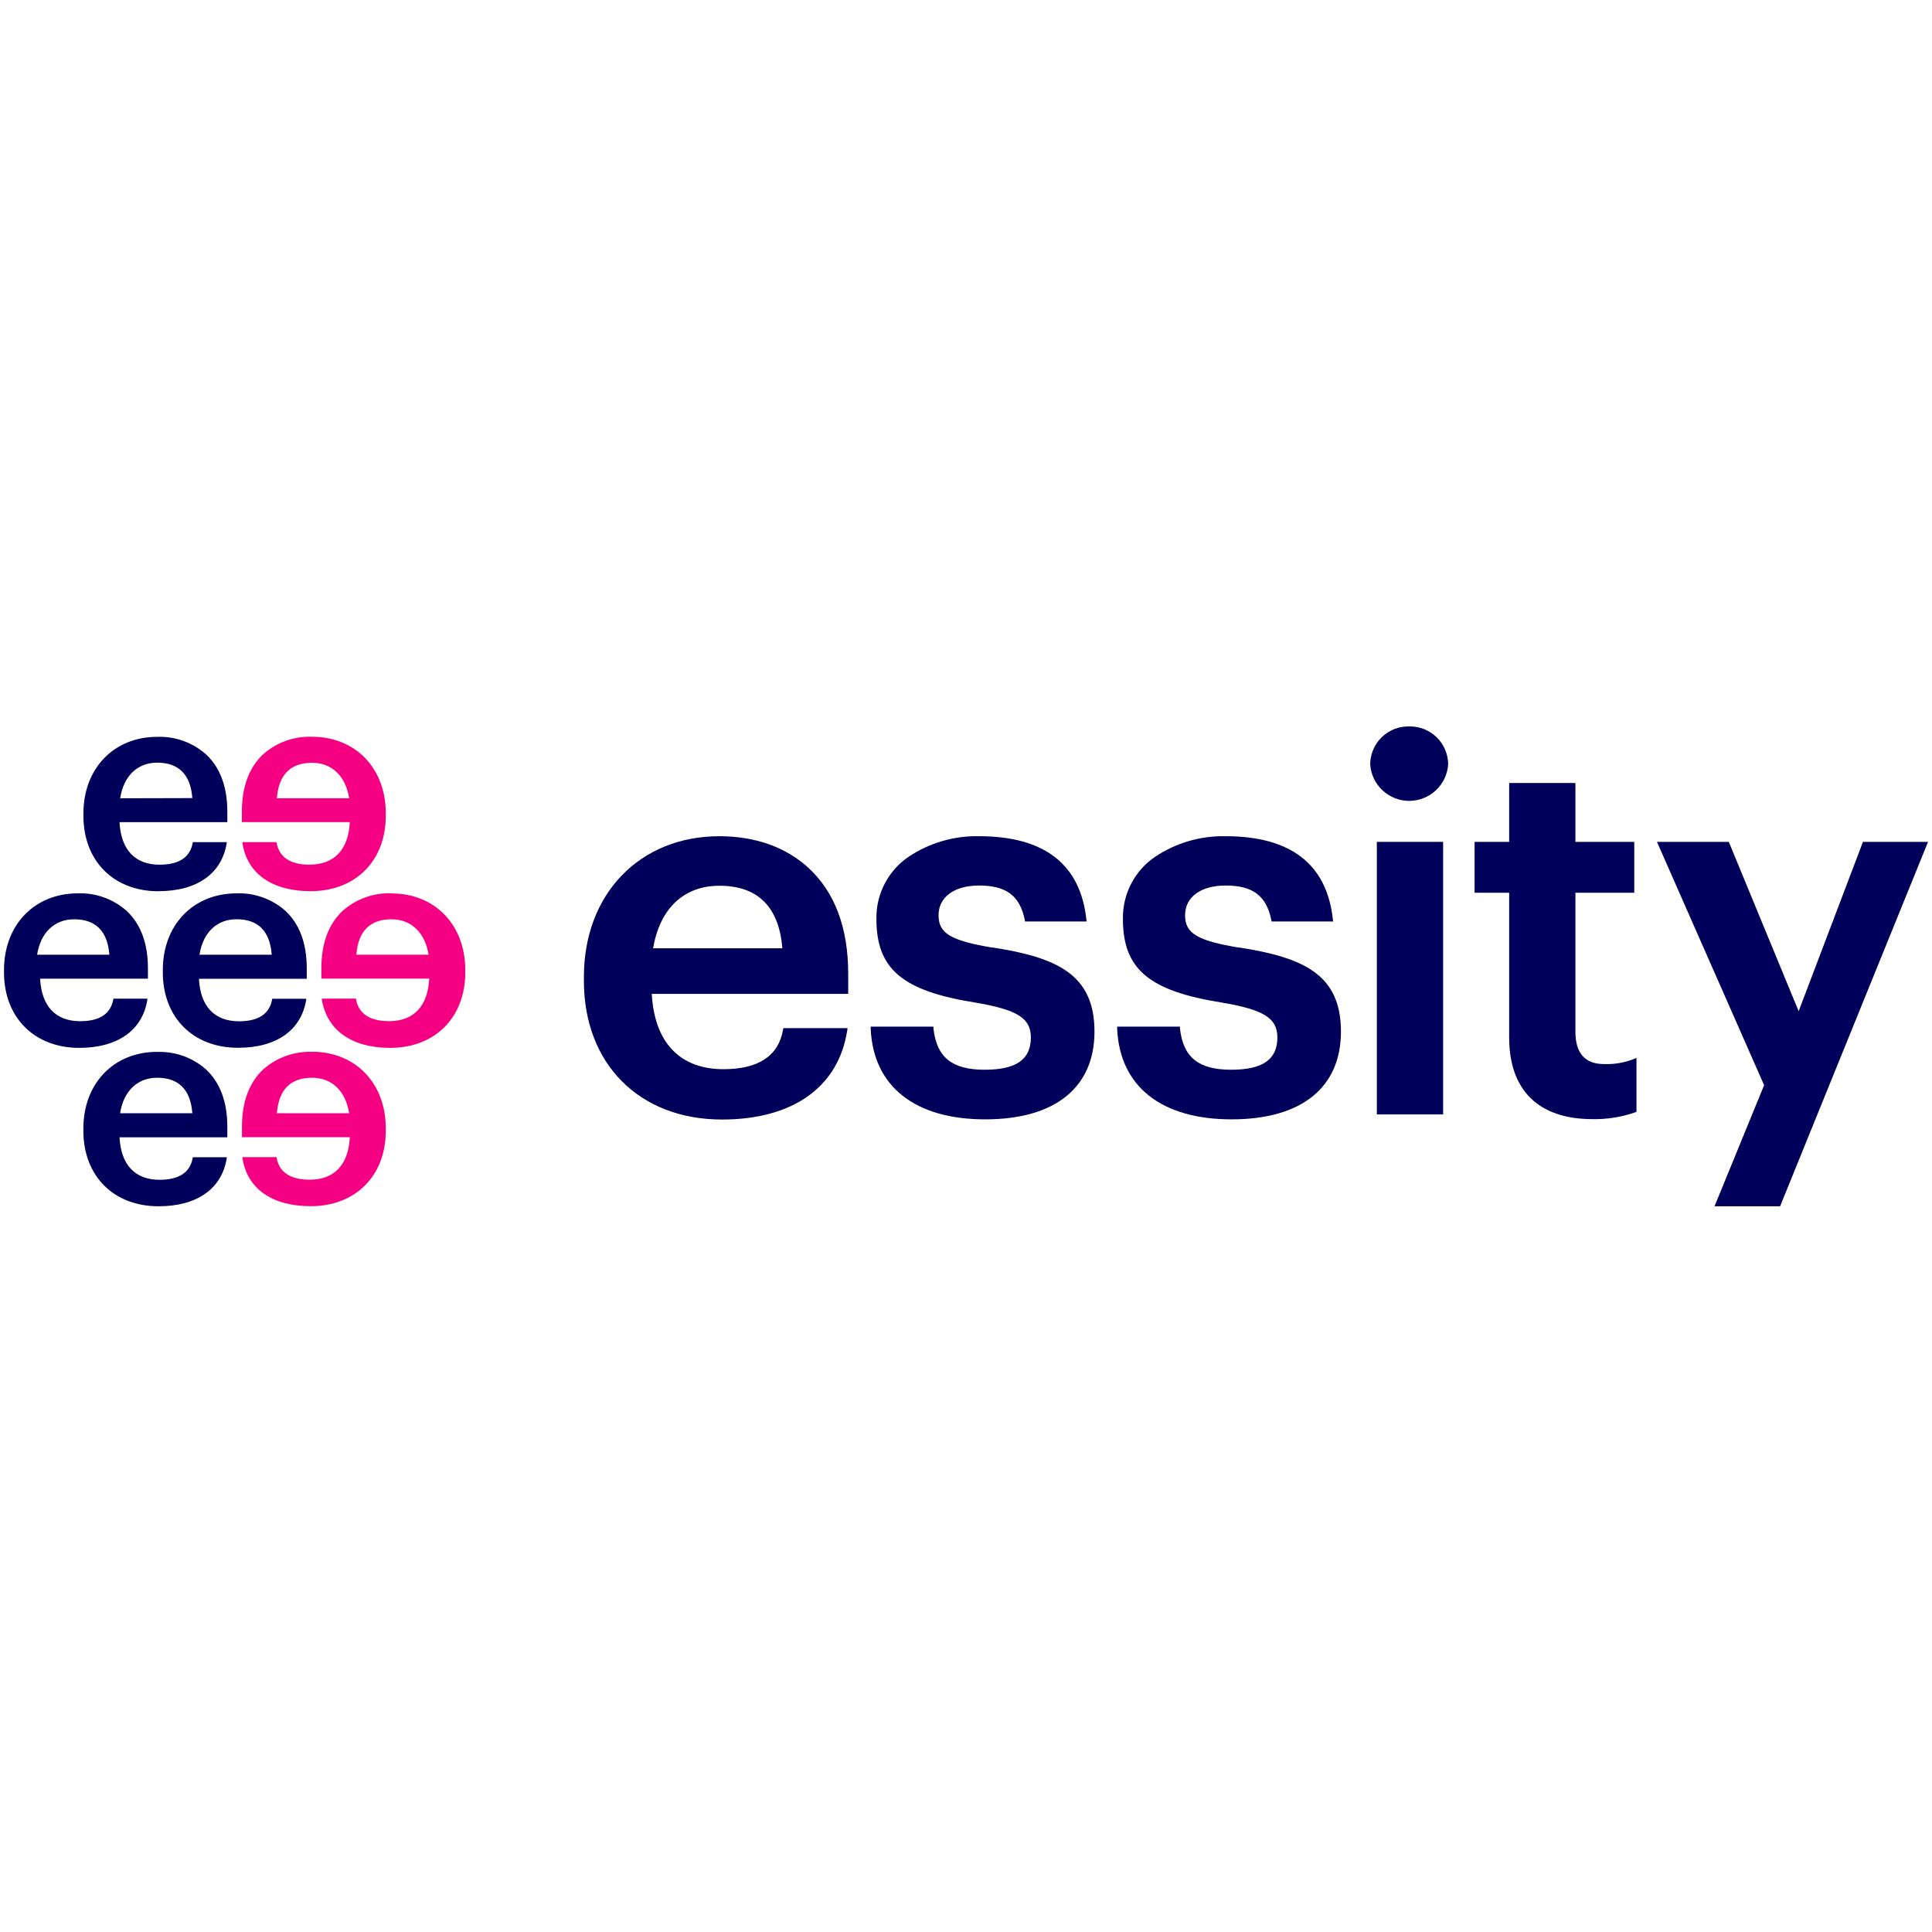 <svg width="250" height="250" viewBox="0 0 250 250" fill="none" xmlns="http://www.w3.org/2000/svg">
<g clip-path="url(#clip0_42_2437)">
<g clip-path="url(#clip1_42_2437)">
<path d="M40.091 111.891C37.572 111.891 36.125 110.93 35.791 109.038V108.974H31.368V109.062C31.954 113.039 35.199 115.318 40.191 115.318C46.014 115.318 49.921 111.393 49.921 105.547V105.254C49.921 99.395 45.996 95.336 40.372 95.336C38.05 95.252 35.784 96.066 34.045 97.609C32.224 99.319 31.298 101.815 31.298 105.031V106.379H45.264C45.094 109.929 43.26 111.879 40.091 111.879M35.832 103.291C36.061 100.245 37.59 98.704 40.384 98.704C42.938 98.704 44.725 100.421 45.182 103.291H35.832Z" fill="#F50082"/>
<path d="M50.659 115.593C48.337 115.509 46.071 116.324 44.333 117.866C42.511 119.577 41.585 122.073 41.585 125.289V126.636H55.539C55.369 130.186 53.536 132.137 50.367 132.137C47.847 132.137 46.4 131.176 46.066 129.284V129.22H41.644V129.308C42.27 133.291 45.486 135.593 50.478 135.593C56.301 135.593 60.208 131.668 60.208 125.822V125.529C60.208 119.671 56.283 115.611 50.659 115.611M46.113 123.543C46.342 120.497 47.871 118.956 50.659 118.956C53.214 118.956 55 120.673 55.457 123.543H46.113Z" fill="#F50082"/>
<path d="M40.384 136.109C38.061 136.025 35.795 136.839 34.057 138.382C32.235 140.093 31.31 142.588 31.31 145.804V147.152H45.264C45.094 150.702 43.26 152.653 40.091 152.653C37.572 152.653 36.125 151.692 35.791 149.8V149.735H31.368V149.823C31.954 153.801 35.199 156.08 40.191 156.08C46.014 156.08 49.921 152.155 49.921 146.308V146.015C49.921 140.157 45.996 136.097 40.372 136.097M35.832 144.053C36.061 141.006 37.59 139.46 40.384 139.46C42.938 139.46 44.725 141.176 45.182 144.053H35.832Z" fill="#F50082"/>
<path d="M20.519 115.318C25.51 115.318 28.72 113.033 29.341 109.062V108.974H24.942V109.038C24.608 110.93 23.184 111.891 20.642 111.891C17.472 111.891 15.639 109.94 15.469 106.39H29.417V105.043C29.417 101.827 28.492 99.331 26.67 97.621C24.931 96.078 22.666 95.263 20.343 95.347C14.719 95.347 10.794 99.448 10.794 105.265V105.558C10.794 111.417 14.707 115.33 20.53 115.33M15.551 103.297C15.996 100.415 17.783 98.687 20.337 98.687C23.131 98.687 24.66 100.233 24.889 103.274L15.551 103.297Z" fill="#00005A"/>
<path d="M39.693 125.295C39.693 122.079 38.767 119.583 36.945 117.872C35.207 116.329 32.941 115.515 30.618 115.599C24.994 115.599 21.069 119.7 21.069 125.517V125.81C21.069 131.668 24.983 135.582 30.806 135.582C35.797 135.582 39.007 133.297 39.628 129.325V129.237H35.217V129.302C34.883 131.194 33.459 132.155 30.917 132.155C27.748 132.155 25.914 130.204 25.744 126.654H39.693V125.295ZM25.814 123.537C26.271 120.661 28.058 118.95 30.612 118.95C33.407 118.95 34.936 120.497 35.158 123.537H25.814Z" fill="#00005A"/>
<path d="M20.337 136.109C14.713 136.109 10.788 140.21 10.788 146.027V146.32C10.788 152.178 14.701 156.091 20.524 156.091C25.516 156.091 28.726 153.807 29.347 149.835V149.747H24.942V149.811C24.608 151.704 23.184 152.664 20.642 152.664C17.472 152.664 15.639 150.714 15.469 147.164H29.417V145.816C29.417 142.6 28.492 140.104 26.67 138.394C24.931 136.851 22.666 136.037 20.343 136.121M15.539 144.053C15.996 141.176 17.783 139.46 20.337 139.46C23.131 139.46 24.66 141.007 24.889 144.053H15.539Z" fill="#00005A"/>
<path d="M19.066 129.313V129.226H14.666V129.29C14.332 131.182 12.909 132.143 10.366 132.143C7.197 132.143 5.363 130.192 5.193 126.642H19.142V125.295C19.142 122.079 18.216 119.583 16.394 117.872C14.656 116.329 12.39 115.515 10.068 115.599C4.444 115.599 0.519 119.7 0.519 125.517V125.81C0.513 131.645 4.426 135.593 10.249 135.593C15.24 135.593 18.451 133.309 19.072 129.337M4.801 123.543C5.258 120.667 7.045 118.956 9.599 118.956C12.393 118.956 13.922 120.503 14.151 123.543H4.801Z" fill="#00005A"/>
<path d="M104.713 112.389C101.784 109.653 97.777 108.206 93.09 108.206C82.768 108.206 75.557 115.687 75.557 126.402V126.935C75.557 137.661 82.733 144.867 93.424 144.867C102.592 144.867 108.498 140.667 109.628 133.35L109.675 133.039H101.362L101.321 133.262C100.735 136.636 98.134 138.353 93.618 138.353C87.97 138.353 84.684 134.89 84.338 128.605H109.757V126.009C109.757 120.11 108.058 115.529 104.707 112.389M84.514 122.705C85.381 117.556 88.492 114.615 93.096 114.615C98.052 114.615 100.794 117.339 101.239 122.705H84.514Z" fill="#00005A"/>
<path d="M128.391 122.618C123.008 121.709 121.449 120.772 121.449 118.435C121.449 116.097 123.459 114.586 126.693 114.586C130.208 114.586 131.965 115.91 132.604 119.021L132.65 119.237H140.606L140.571 118.939C139.786 111.821 135.117 108.206 126.693 108.206C123.459 108.137 120.281 109.061 117.589 110.854C116.277 111.742 115.208 112.943 114.478 114.349C113.747 115.754 113.379 117.32 113.406 118.903C113.406 125.388 116.751 128.224 126.183 129.729C131.637 130.649 133.394 131.751 133.394 134.246C133.394 137.099 131.496 138.423 127.425 138.423C123.195 138.423 121.209 136.83 120.787 133.086V132.846H112.668V133.127C113.002 140.591 118.403 144.844 127.478 144.844C136.552 144.844 141.625 140.702 141.625 133.485C141.625 126.086 136.769 123.889 128.38 122.594" fill="#00005A"/>
<path d="M160.29 122.618C154.906 121.709 153.348 120.772 153.348 118.435C153.348 116.097 155.357 114.586 158.591 114.586C162.106 114.586 163.863 115.91 164.502 119.021L164.549 119.237H172.504L172.469 118.939C171.684 111.821 167.015 108.206 158.591 108.206C155.357 108.137 152.18 109.061 149.487 110.854C148.176 111.742 147.107 112.943 146.376 114.349C145.646 115.754 145.278 117.32 145.305 118.903C145.305 125.388 148.65 128.224 158.081 129.729C163.535 130.649 165.293 131.751 165.293 134.246C165.293 137.099 163.395 138.423 159.323 138.423C155.094 138.423 153.108 136.83 152.686 133.086V132.846H144.561V133.127C144.894 140.591 150.296 144.844 159.37 144.844C168.445 144.844 173.518 140.702 173.518 133.485C173.518 126.086 168.661 123.889 160.272 122.594" fill="#00005A"/>
<path d="M182.353 94C181.696 93.984 181.043 94.1 180.432 94.34C179.82 94.58 179.263 94.94 178.793 95.399C178.322 95.857 177.948 96.405 177.693 97.01C177.437 97.614 177.304 98.264 177.303 98.921C177.39 100.199 177.959 101.397 178.896 102.271C179.832 103.146 181.065 103.633 182.347 103.633C183.628 103.633 184.861 103.146 185.798 102.271C186.734 101.397 187.303 100.199 187.391 98.921C187.389 98.265 187.257 97.616 187.002 97.012C186.747 96.408 186.374 95.861 185.905 95.403C185.436 94.945 184.88 94.585 184.27 94.344C183.66 94.103 183.008 93.986 182.353 94Z" fill="#00005A"/>
<path d="M178.438 108.938H178.163V109.208V143.936V144.205H178.438H186.47H186.74V143.936V109.208V108.938H186.47H178.438Z" fill="#00005A"/>
<path d="M207.572 137.691C205.106 137.691 203.858 136.285 203.858 133.514V115.523H211.474V108.938H203.858V101.323H195.287V108.938H190.812V115.523H195.287V134.27C195.287 141.083 199.107 144.814 206.049 144.814C207.932 144.853 209.807 144.556 211.585 143.936L211.761 143.871V136.894L211.386 137.046C210.172 137.519 208.874 137.738 207.572 137.691Z" fill="#00005A"/>
<path d="M249.083 108.938H241.251H241.063L240.999 109.114L232.745 130.848L223.776 109.108L223.705 108.938H223.524H214.824H214.408L214.578 109.319L228.275 140.421L222.012 155.717L221.86 156.091H222.258H230.161H230.343L230.413 155.922L249.335 109.313L249.487 108.938H249.083Z" fill="#00005A"/>
</g>
</g>
<defs>
<clipPath id="clip0_42_2437">
<rect width="250" height="250" fill="white"/>
</clipPath>
<clipPath id="clip1_42_2437">
<rect width="250" height="62.092" fill="white" transform="translate(0 94)"/>
</clipPath>
</defs>
</svg>
